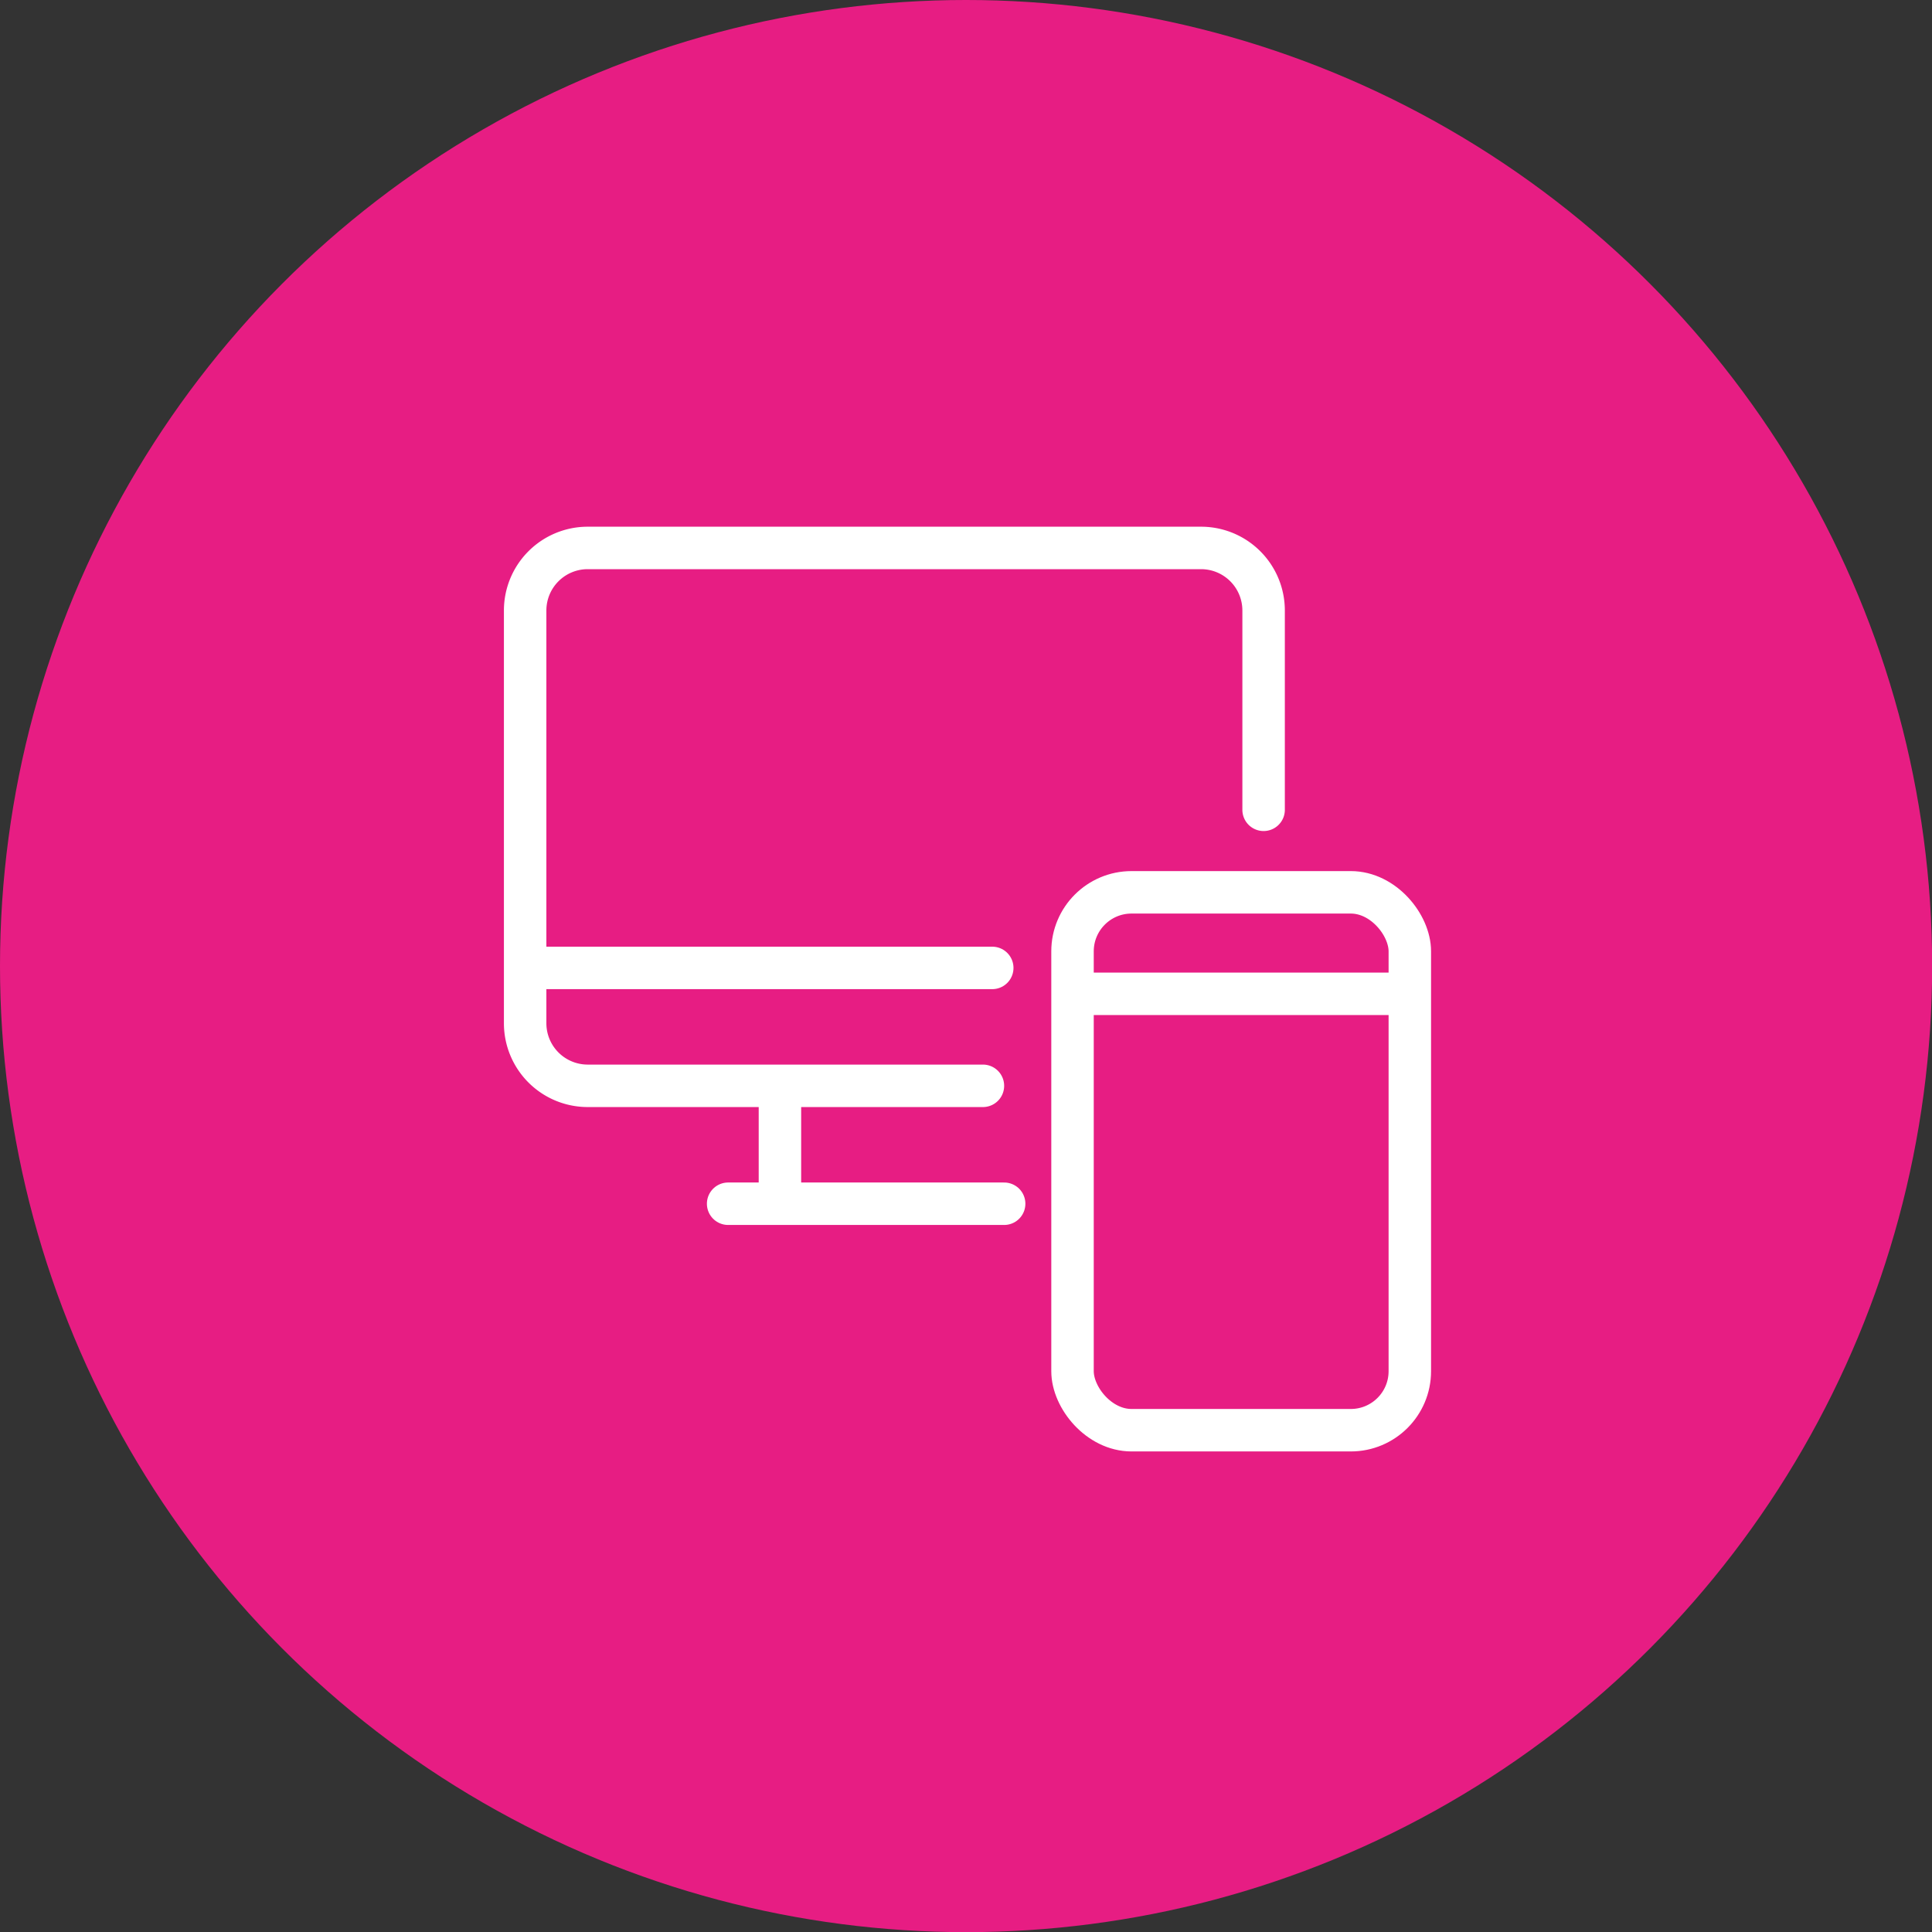 <svg id="Слой_1" data-name="Слой 1" xmlns="http://www.w3.org/2000/svg" viewBox="0 0 136.49 136.49"><rect x="0" y="0" width="136.49" height="136.49" fill="#333333" stroke="none"/><defs><style>.cls-1{fill:#e71d83;}.cls-2{fill:none;stroke:#fff;stroke-linecap:round;stroke-linejoin:round;stroke-width:3px;}</style></defs><circle class="cls-1" cx="68.25" cy="68.25" r="68.25"/><path class="cls-2" d="M69.44,76.71H41.52a4.42,4.42,0,0,1-4.42-4.42V43.13a4.42,4.42,0,0,1,4.42-4.42H84.85a4.42,4.42,0,0,1,4.42,4.42V57.21"/><line class="cls-2" x1="37.6" y1="68.38" x2="70.1" y2="68.38"/><rect class="cls-2" x="75.77" y="63.04" width="23.83" height="38" rx="4.17"/><line class="cls-2" x1="55.1" y1="77.38" x2="55.1" y2="84.88"/><line class="cls-2" x1="51.44" y1="85.04" x2="70.94" y2="85.04"/><line class="cls-2" x1="76.27" y1="70.21" x2="99.27" y2="70.21"/></svg>